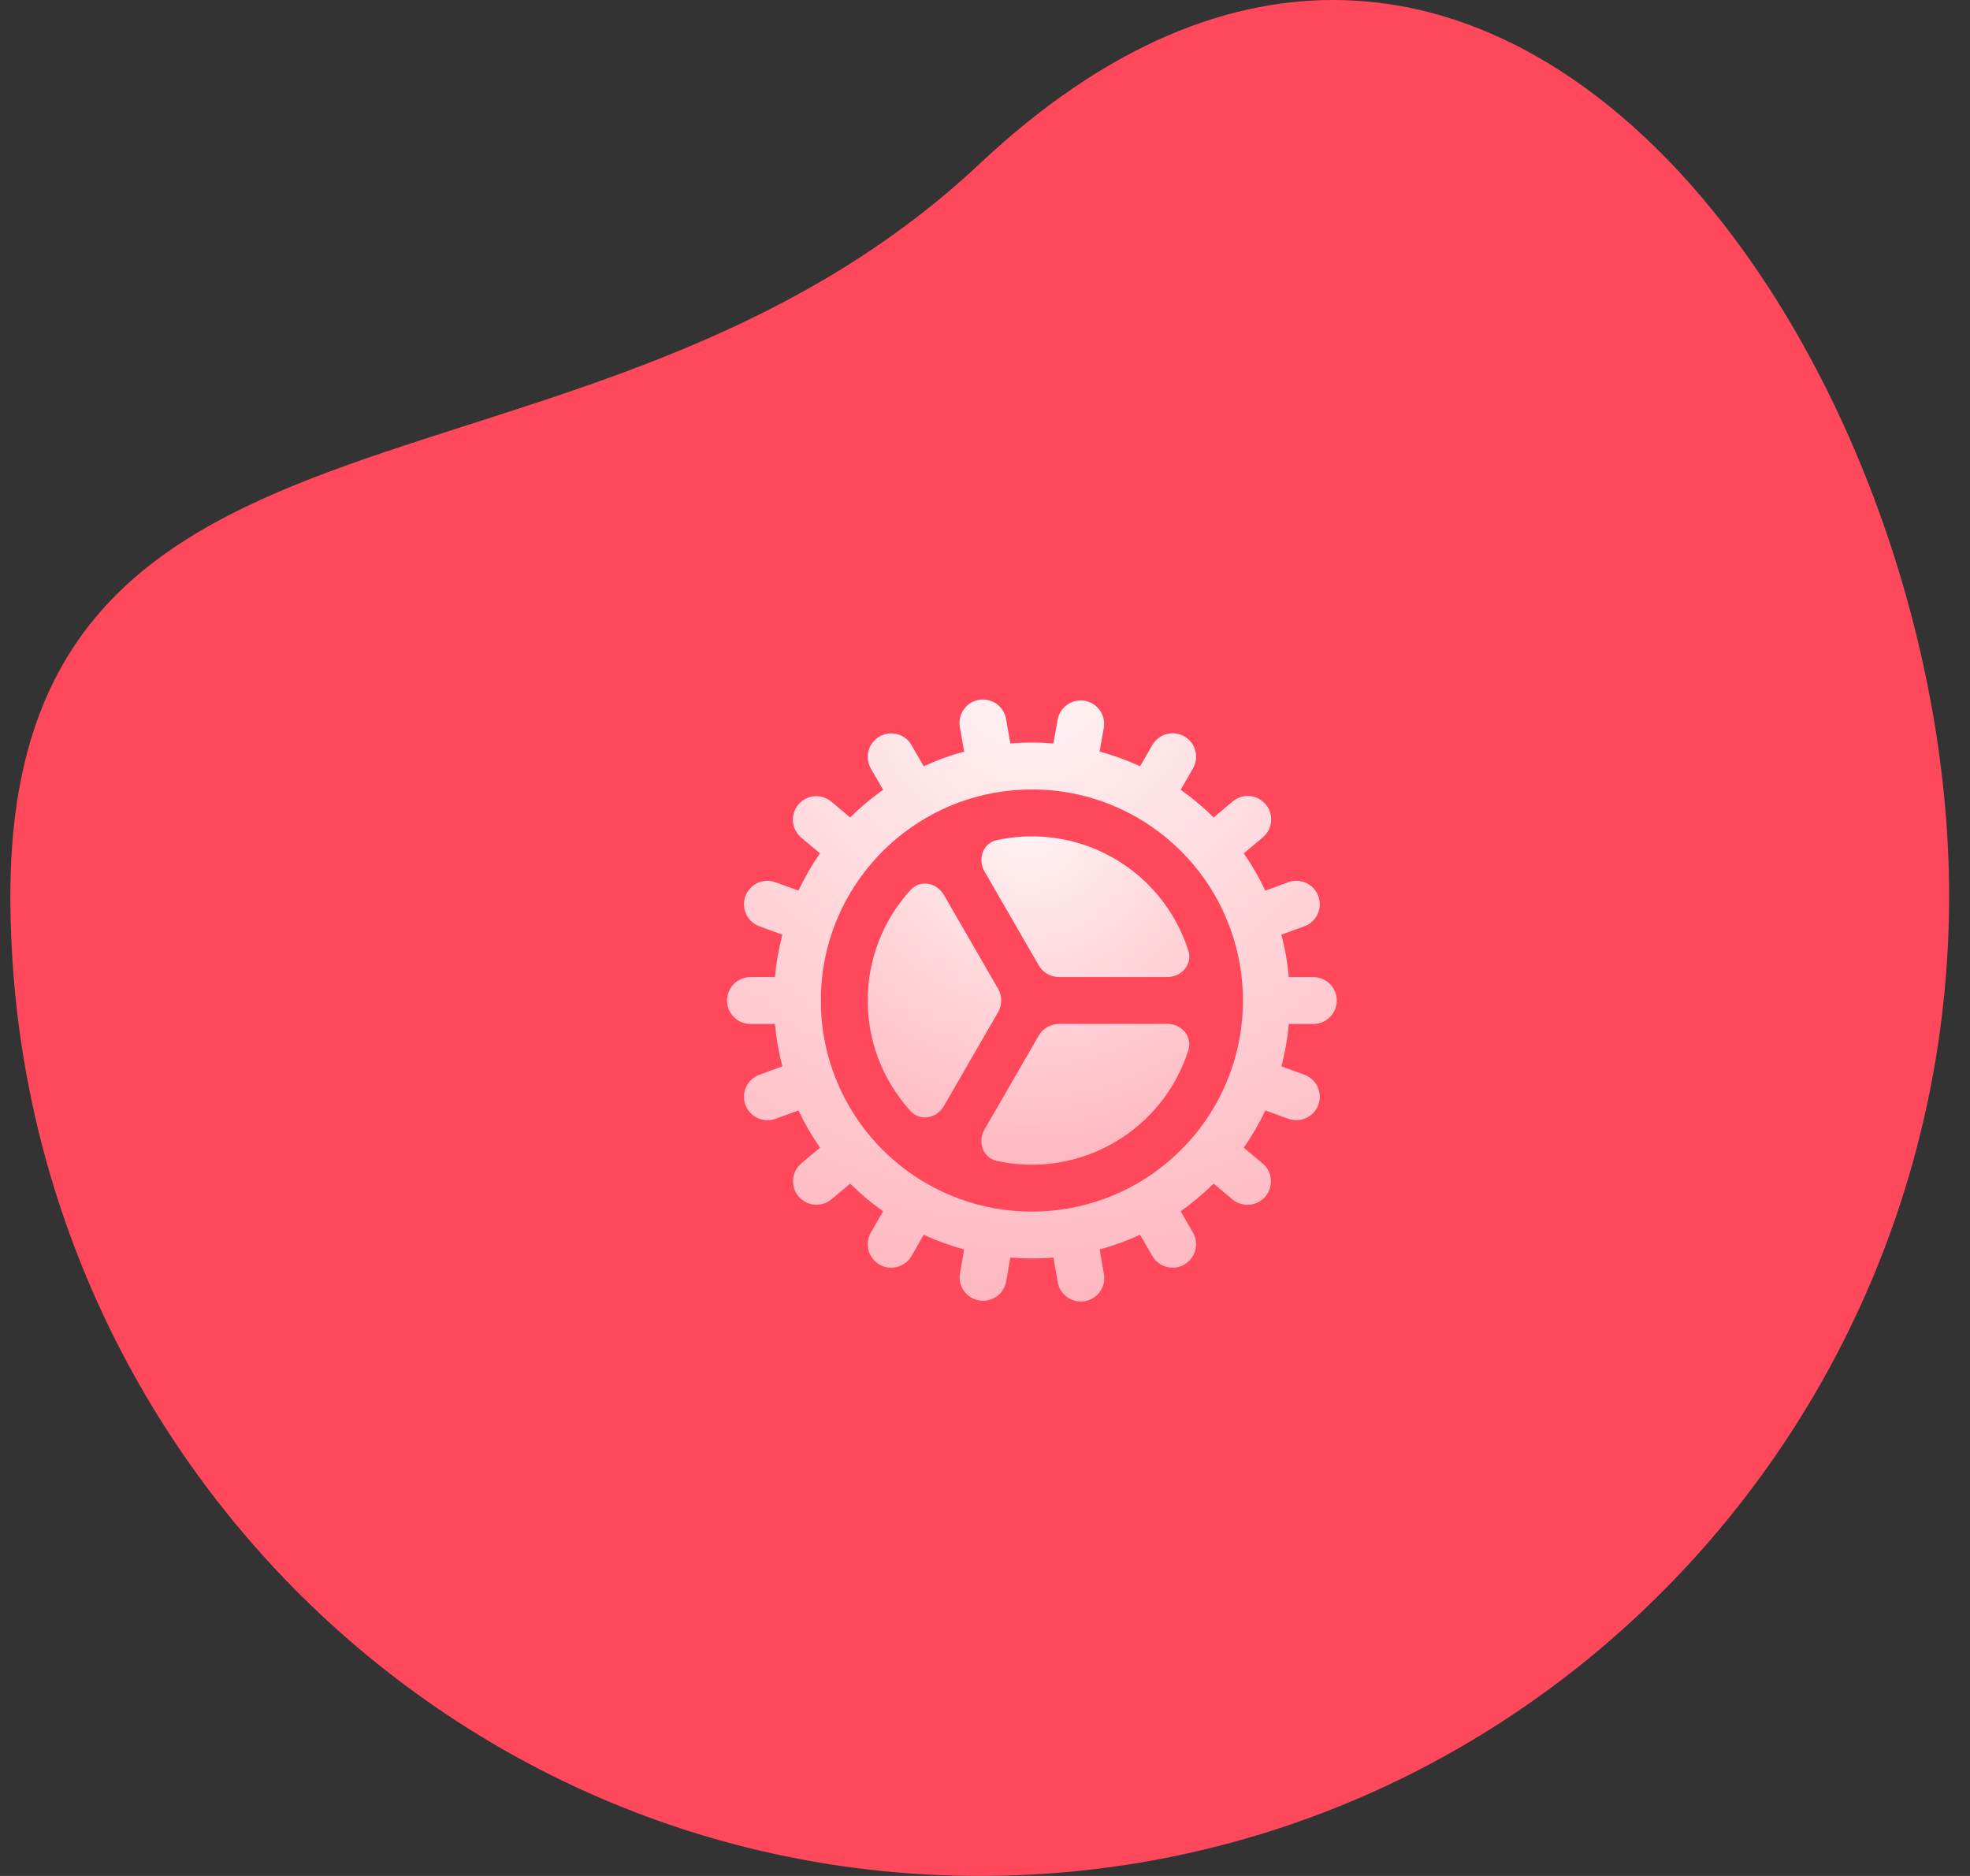 <?xml version="1.0" encoding="UTF-8"?> <svg xmlns="http://www.w3.org/2000/svg" width="63" height="60" viewBox="0 0 63 60" fill="none"><rect x="0" y="0" width="63" height="60" fill="#333333" stroke="none"/><path d="M62.332 28.647C62.332 45.963 48.453 60 31.332 60C14.212 60 0.332 45.962 0.332 28.647C0.332 11.331 18.787 17.019 31.332 5.236C47.611 -10.057 62.332 11.331 62.332 28.647Z" fill="#FF485C"></path><path d="M38.004 30.407C38.142 30.842 37.788 31.249 37.332 31.249H33.867C33.735 31.249 33.606 31.215 33.492 31.149C33.378 31.083 33.283 30.988 33.217 30.874L31.485 27.874C31.256 27.478 31.432 26.967 31.878 26.87C33.156 26.591 34.493 26.799 35.626 27.453C36.759 28.107 37.607 29.16 38.004 30.407ZM29.12 28.464C29.427 28.126 29.958 28.229 30.186 28.624L31.918 31.624C31.984 31.738 32.019 31.868 32.019 31.999C32.019 32.131 31.984 32.26 31.918 32.374L30.186 35.374C29.957 35.771 29.426 35.874 29.119 35.535C28.237 34.569 27.748 33.308 27.75 32C27.748 30.692 28.237 29.43 29.12 28.464ZM31.878 37.13C31.431 37.032 31.255 36.522 31.484 36.126L33.217 33.124C33.283 33.01 33.378 32.915 33.492 32.85C33.606 32.784 33.735 32.749 33.867 32.749H37.332C37.789 32.749 38.142 33.156 38.004 33.591C37.607 34.838 36.759 35.892 35.626 36.547C34.493 37.202 33.157 37.41 31.878 37.13Z" fill="url(#paint0_radial_3765_19054)"></path><path fill-rule="evenodd" clip-rule="evenodd" d="M41.999 32.751C42.198 32.751 42.389 32.672 42.529 32.531C42.67 32.39 42.749 32.2 42.749 32.001C42.749 31.802 42.67 31.611 42.529 31.47C42.389 31.33 42.198 31.251 41.999 31.251H41.216C41.175 30.792 41.096 30.338 40.979 29.894L41.713 29.627C41.806 29.593 41.891 29.541 41.963 29.475C42.036 29.408 42.095 29.328 42.136 29.239C42.178 29.149 42.202 29.053 42.206 28.954C42.21 28.856 42.195 28.758 42.161 28.665C42.128 28.573 42.076 28.488 42.01 28.415C41.943 28.342 41.863 28.283 41.774 28.242C41.684 28.2 41.588 28.176 41.489 28.172C41.391 28.168 41.293 28.183 41.2 28.217L40.465 28.485C40.269 28.069 40.038 27.67 39.776 27.293L40.376 26.79C40.453 26.727 40.517 26.649 40.564 26.562C40.611 26.474 40.64 26.378 40.649 26.279C40.659 26.18 40.648 26.08 40.619 25.985C40.589 25.89 40.541 25.802 40.477 25.726C40.413 25.65 40.335 25.587 40.246 25.541C40.158 25.496 40.062 25.468 39.962 25.46C39.863 25.452 39.764 25.464 39.669 25.495C39.575 25.526 39.487 25.576 39.412 25.641L38.812 26.145C38.486 25.821 38.133 25.525 37.758 25.26L38.149 24.582C38.199 24.496 38.232 24.402 38.245 24.304C38.258 24.206 38.252 24.106 38.227 24.011C38.202 23.915 38.158 23.825 38.098 23.747C38.038 23.668 37.963 23.602 37.877 23.553C37.791 23.503 37.697 23.471 37.599 23.459C37.501 23.446 37.401 23.453 37.306 23.479C37.21 23.504 37.121 23.549 37.042 23.61C36.964 23.67 36.899 23.746 36.85 23.832L36.46 24.508C36.042 24.315 35.609 24.158 35.165 24.038L35.301 23.268C35.331 23.074 35.284 22.875 35.17 22.716C35.056 22.556 34.883 22.448 34.69 22.413C34.497 22.379 34.298 22.423 34.136 22.534C33.974 22.645 33.862 22.815 33.824 23.008L33.688 23.778C33.23 23.74 32.769 23.74 32.311 23.778L32.175 23.008C32.16 22.909 32.125 22.814 32.072 22.73C32.02 22.645 31.951 22.571 31.87 22.513C31.789 22.455 31.697 22.414 31.6 22.392C31.503 22.37 31.402 22.367 31.304 22.384C31.206 22.402 31.112 22.438 31.028 22.492C30.944 22.546 30.872 22.616 30.816 22.699C30.759 22.781 30.72 22.874 30.699 22.971C30.679 23.069 30.679 23.17 30.698 23.268L30.834 24.038C30.386 24.159 29.954 24.318 29.54 24.508L29.15 23.832C29.101 23.746 29.035 23.671 28.957 23.611C28.879 23.551 28.79 23.507 28.695 23.482C28.599 23.456 28.5 23.45 28.402 23.463C28.305 23.475 28.21 23.507 28.125 23.557C28.04 23.606 27.965 23.671 27.905 23.75C27.845 23.828 27.801 23.917 27.775 24.012C27.75 24.107 27.743 24.207 27.756 24.304C27.769 24.402 27.801 24.496 27.85 24.582L28.242 25.26C27.867 25.525 27.514 25.821 27.188 26.145L26.588 25.641C26.436 25.513 26.239 25.45 26.04 25.468C25.842 25.485 25.659 25.58 25.531 25.733C25.403 25.885 25.341 26.082 25.358 26.28C25.375 26.478 25.471 26.662 25.623 26.79L26.223 27.293C25.96 27.67 25.73 28.069 25.534 28.485L24.799 28.217C24.612 28.149 24.406 28.158 24.225 28.242C24.045 28.326 23.905 28.478 23.837 28.665C23.77 28.852 23.779 29.058 23.863 29.239C23.947 29.419 24.099 29.559 24.286 29.627L25.021 29.894C24.904 30.338 24.824 30.792 24.783 31.25H24C23.801 31.25 23.61 31.329 23.47 31.469C23.329 31.61 23.25 31.801 23.25 32C23.25 32.199 23.329 32.389 23.47 32.53C23.61 32.671 23.801 32.75 24 32.75H24.783C24.825 33.214 24.905 33.667 25.021 34.106L24.286 34.374C24.099 34.442 23.947 34.581 23.863 34.761C23.779 34.942 23.77 35.148 23.837 35.335C23.905 35.522 24.045 35.674 24.225 35.758C24.406 35.843 24.612 35.852 24.799 35.784L25.534 35.516C25.731 35.933 25.962 36.332 26.224 36.707L25.624 37.211C25.473 37.339 25.379 37.521 25.363 37.719C25.346 37.916 25.408 38.112 25.535 38.263C25.662 38.415 25.844 38.511 26.041 38.529C26.238 38.547 26.434 38.486 26.587 38.361L27.188 37.856C27.514 38.179 27.867 38.476 28.242 38.741L27.85 39.421C27.75 39.593 27.724 39.798 27.775 39.99C27.827 40.182 27.953 40.346 28.125 40.446C28.297 40.545 28.502 40.572 28.695 40.52C28.887 40.469 29.05 40.343 29.15 40.171L29.54 39.492C29.954 39.684 30.387 39.842 30.834 39.963L30.698 40.733C30.666 40.927 30.712 41.127 30.826 41.288C30.94 41.449 31.113 41.558 31.308 41.592C31.502 41.627 31.702 41.583 31.864 41.471C32.027 41.359 32.138 41.187 32.175 40.994L32.312 40.222C32.77 40.26 33.23 40.26 33.688 40.222L33.824 40.994C33.839 41.092 33.874 41.187 33.926 41.272C33.979 41.356 34.048 41.43 34.129 41.488C34.21 41.546 34.302 41.587 34.399 41.609C34.496 41.632 34.597 41.634 34.695 41.617C34.793 41.599 34.887 41.563 34.971 41.509C35.055 41.455 35.127 41.385 35.184 41.302C35.24 41.22 35.279 41.127 35.3 41.03C35.32 40.932 35.32 40.831 35.301 40.734L35.165 39.963C35.609 39.843 36.042 39.685 36.459 39.493L36.85 40.17C36.95 40.342 37.113 40.468 37.306 40.519C37.498 40.571 37.703 40.544 37.875 40.445C38.047 40.345 38.173 40.181 38.225 39.989C38.276 39.797 38.249 39.592 38.15 39.42L37.757 38.741C38.132 38.475 38.485 38.179 38.811 37.856L39.412 38.36C39.565 38.487 39.761 38.549 39.96 38.532C40.158 38.515 40.341 38.419 40.469 38.267C40.597 38.114 40.659 37.917 40.641 37.719C40.624 37.521 40.529 37.337 40.376 37.21L39.776 36.707C40.037 36.332 40.268 35.933 40.466 35.516L41.201 35.783C41.294 35.816 41.392 35.831 41.49 35.827C41.589 35.822 41.685 35.799 41.775 35.757C41.864 35.715 41.944 35.657 42.01 35.584C42.077 35.511 42.128 35.426 42.162 35.334C42.196 35.241 42.211 35.143 42.206 35.044C42.202 34.946 42.178 34.849 42.136 34.76C42.095 34.671 42.036 34.591 41.963 34.524C41.891 34.458 41.806 34.406 41.713 34.373L40.979 34.106C41.094 33.667 41.174 33.214 41.216 32.75H42L41.999 32.751ZM39.342 29.691C39.07 28.941 38.667 28.246 38.152 27.638C37.638 27.032 37.022 26.52 36.332 26.128C35.316 25.55 34.167 25.247 32.999 25.251C32.588 25.25 32.178 25.287 31.774 25.361C31.017 25.5 30.29 25.768 29.624 26.154C28.266 26.94 27.223 28.173 26.672 29.643C26.662 29.676 26.65 29.709 26.636 29.741C26.379 30.466 26.249 31.231 26.25 32.001C26.249 33.184 26.559 34.347 27.15 35.373C27.741 36.398 28.591 37.25 29.616 37.843L29.625 37.848C30.3 38.238 31.038 38.508 31.805 38.646L31.827 38.649C32.611 38.786 33.412 38.785 34.195 38.645C34.972 38.506 35.718 38.232 36.4 37.834C37.068 37.443 37.664 36.941 38.162 36.35L38.171 36.34L38.18 36.33C38.693 35.716 39.092 35.017 39.36 34.264C39.613 33.557 39.75 32.795 39.75 32.001C39.75 31.213 39.612 30.431 39.342 29.692V29.691Z" fill="url(#paint1_radial_3765_19054)"></path><defs><radialGradient id="paint0_radial_3765_19054" cx="0" cy="0" r="1" gradientUnits="userSpaceOnUse" gradientTransform="translate(32.892 26.249) rotate(90) scale(31.569 30.913)"><stop stop-color="white" stop-opacity="0.94"></stop><stop offset="1" stop-color="white" stop-opacity="0"></stop></radialGradient><radialGradient id="paint1_radial_3765_19054" cx="0" cy="0" r="1" gradientUnits="userSpaceOnUse" gradientTransform="translate(32.999 21.456) rotate(90) scale(57.879 58.612)"><stop stop-color="white" stop-opacity="0.94"></stop><stop offset="1" stop-color="white" stop-opacity="0"></stop></radialGradient></defs></svg> 